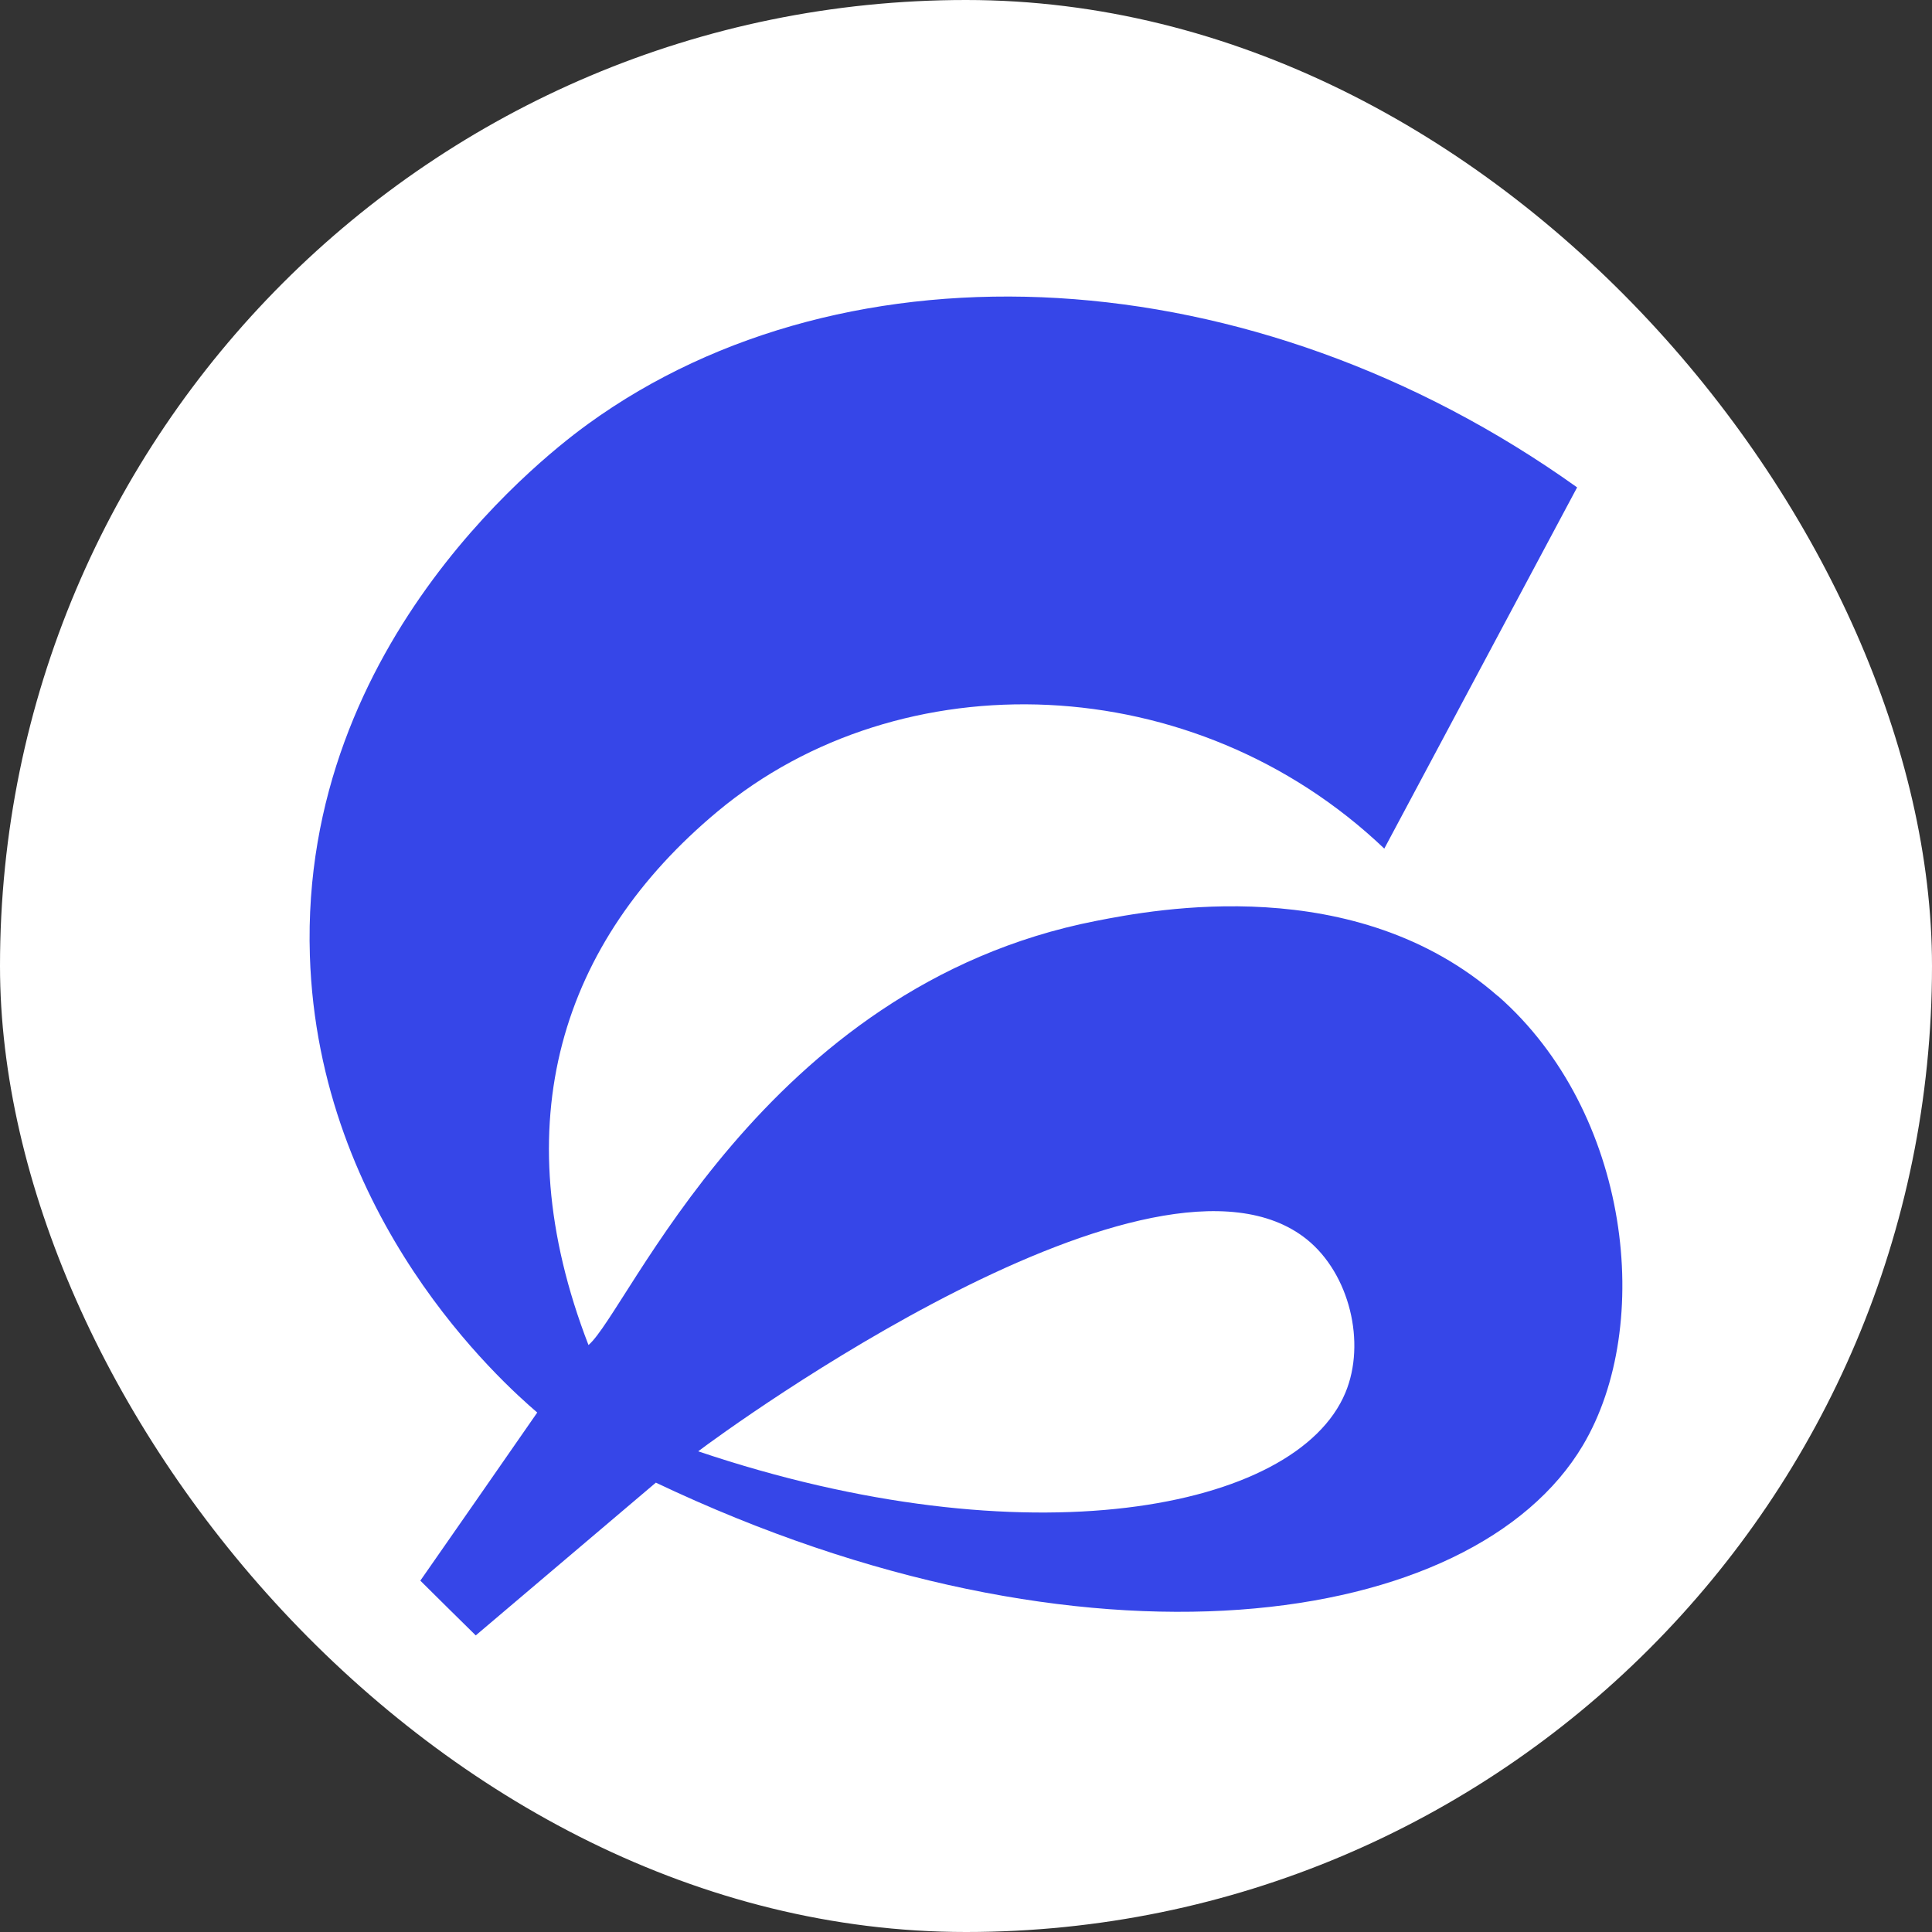 <svg xmlns="http://www.w3.org/2000/svg" version="1.1" xmlns:xlink="http://www.w3.org/1999/xlink" xmlns:svgjs="http://svgjs.dev/svgjs" width="1000" height="1000"><rect width="100%" height="100%" fill="#333333" stroke="none"/><g clip-path="url(#SvgjsClipPath1035)"><rect width="1000" height="1000" fill="#ffffff"></rect><g transform="matrix(4.487,0,0,4.487,158.974,150)"><svg xmlns="http://www.w3.org/2000/svg" version="1.1" xmlns:xlink="http://www.w3.org/1999/xlink" xmlns:svgjs="http://svgjs.dev/svgjs" width="152" height="156"><svg width="152" height="156" viewBox="0 0 152 156" fill="none" xmlns="http://www.w3.org/2000/svg">
<path d="M45.131 133.972C48.525 131.391 97.807 95.461 115.323 109.543C120.248 113.511 122.176 121.47 119.767 127.23C114.096 140.821 82.963 146.752 45.131 133.993V133.972ZM137.369 81.487C120.905 67.064 97.851 71.459 90.999 72.803C52.51 80.335 37.009 117.907 32.455 121.726C22.537 96.08 29.368 75.172 47.321 60.195C68.469 42.55 102.361 43.595 124.255 64.461C131.677 50.572 139.077 36.683 146.499 22.793C108.996 -4.004 62.34 -6.202 32.434 15.454C28.579 18.249 -0.845 40.16 0.315 76.794C1.279 107.132 22.494 126.035 26.544 129.514C22.056 135.978 17.568 142.443 13.058 148.907C15.181 151.02 17.327 153.132 19.45 155.223C26.369 149.356 33.309 143.467 40.227 137.6C89.794 161.154 134.523 154.561 147.156 133.311C155.409 119.442 152.65 94.865 137.369 81.466V81.487Z" fill="#3646E8"></path>
</svg></svg></g></g><defs><clipPath id="SvgjsClipPath1035"><rect width="1000" height="1000" x="0" y="0" rx="500" ry="500"></rect></clipPath></defs></svg>